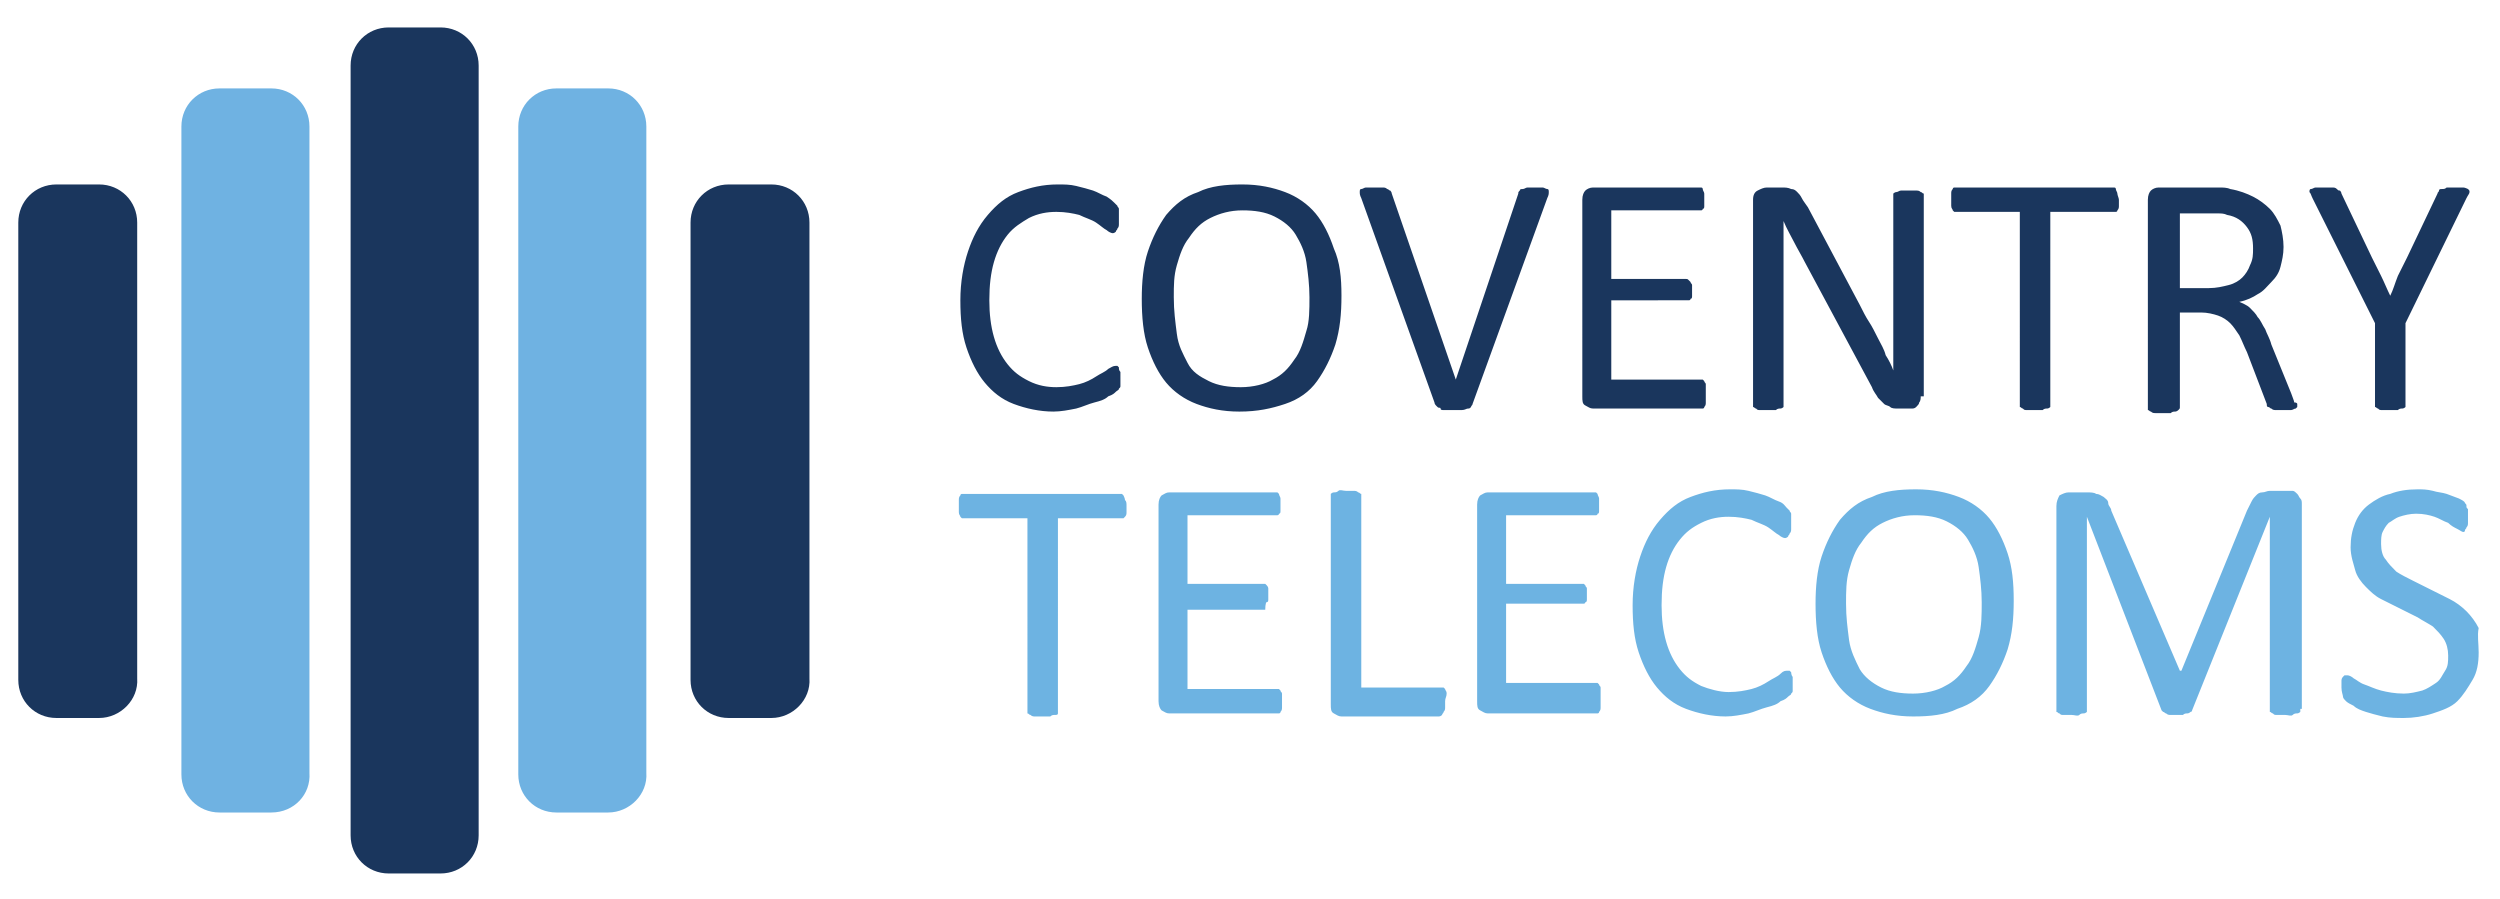 <svg version="1.1" id="Layer_1" xmlns="http://www.w3.org/2000/svg" x="0" y="0" viewBox="0 0 164 59" style="enable-background:new 0 0 164 59" xml:space="preserve"><style>.st0{display:none;fill:#ec1c24}.st1{fill:#1a365d}.st2{fill:#6fb2e2}.st3{display:none}.st5{fill:#6db3e2}</style><path class="st1" d="M28.9 57.3h-3.4c-1.4 0-2.5-1.1-2.5-2.5V4.3c0-1.4 1.1-2.5 2.5-2.5h3.4c1.4 0 2.5 1.1 2.5 2.5v50.5c0 1.4-1.1 2.5-2.5 2.5z"/><path class="st2" d="M39.9 53.3h-3.4c-1.4 0-2.5-1.1-2.5-2.5V8.3c0-1.4 1.1-2.5 2.5-2.5h3.4c1.4 0 2.5 1.1 2.5 2.5v42.4c.1 1.4-1.1 2.6-2.5 2.6zM17.8 53.3h-3.4c-1.4 0-2.5-1.1-2.5-2.5V8.3c0-1.4 1.1-2.5 2.5-2.5h3.4c1.4 0 2.5 1.1 2.5 2.5v42.4c.1 1.4-1 2.6-2.5 2.6z"/><path class="st1" d="M6.5 47.1H3.7c-1.4 0-2.5-1.1-2.5-2.5v-30c0-1.4 1.1-2.5 2.5-2.5h2.8c1.4 0 2.5 1.1 2.5 2.5v29.9c.1 1.4-1.1 2.6-2.5 2.6zM50.6 47.1h-2.8c-1.4 0-2.5-1.1-2.5-2.5v-30c0-1.4 1.1-2.5 2.5-2.5h2.8c1.4 0 2.5 1.1 2.5 2.5v29.9c.1 1.4-1.1 2.6-2.5 2.6zM73.5 24.8v.5c0 .1 0 .1-.1.2 0 .1-.1.1-.2.2s-.2.2-.5.3c-.2.2-.5.3-.9.4-.4.1-.8.3-1.2.4-.5.1-1 .2-1.5.2-.9 0-1.8-.2-2.6-.5s-1.4-.8-1.9-1.4-.9-1.4-1.2-2.3c-.3-.9-.4-1.9-.4-3.1 0-1.2.2-2.3.5-3.2.3-.9.7-1.7 1.3-2.4.6-.7 1.2-1.2 2-1.5.8-.3 1.6-.5 2.6-.5.4 0 .8 0 1.2.1.4.1.8.2 1.1.3.3.1.6.3.9.4.3.2.4.3.5.4l.2.2c0 .1.1.1.1.2v1c0 .1 0 .2-.1.3 0 .1-.1.1-.1.2 0 0-.1.1-.2.1s-.3-.1-.4-.2c-.2-.1-.4-.3-.7-.5-.3-.2-.7-.3-1.1-.5-.4-.1-.9-.2-1.5-.2s-1.2.1-1.8.4c-.5.3-1 .6-1.4 1.1-.4.5-.7 1.1-.9 1.8-.2.7-.3 1.5-.3 2.5 0 .9.1 1.7.3 2.4.2.7.5 1.3.9 1.8s.8.8 1.4 1.1 1.2.4 1.8.4c.6 0 1.1-.1 1.5-.2.4-.1.8-.3 1.1-.5s.6-.3.8-.5c.2-.1.3-.2.5-.2h.1l.1.1c0 .1 0 .2.1.3v.4zM88 19.4c0 1.2-.1 2.2-.4 3.2-.3.9-.7 1.7-1.2 2.4s-1.2 1.2-2.1 1.5-1.8.5-3 .5c-1.1 0-2-.2-2.8-.5s-1.5-.8-2-1.4c-.5-.6-.9-1.4-1.2-2.3-.3-.9-.4-2-.4-3.2 0-1.1.1-2.2.4-3.1s.7-1.7 1.2-2.4c.6-.7 1.2-1.2 2.1-1.5.8-.4 1.8-.5 2.9-.5 1.1 0 2 .2 2.8.5.8.3 1.5.8 2 1.4.5.6.9 1.4 1.2 2.3.4.9.5 1.9.5 3.1zm-2.1.1c0-.8-.1-1.6-.2-2.3-.1-.7-.4-1.3-.7-1.8-.3-.5-.8-.9-1.4-1.2-.6-.3-1.3-.4-2.1-.4s-1.5.2-2.1.5c-.6.3-1 .7-1.4 1.3-.4.5-.6 1.1-.8 1.8s-.2 1.3-.2 2.1c0 .9.1 1.6.2 2.4s.4 1.3.7 1.9.8.9 1.4 1.2c.6.3 1.3.4 2.1.4s1.6-.2 2.1-.5c.6-.3 1-.7 1.4-1.3.4-.5.6-1.2.8-1.9.2-.6.2-1.4.2-2.2zM96.6 26.5c0 .1-.1.1-.1.2-.1.1-.1.1-.2.1s-.2.1-.4.1h-1.2c-.1 0-.2 0-.2-.1s-.1 0-.2-.1l-.1-.1s-.1-.1-.1-.2L89.3 13c-.1-.2-.1-.3-.1-.4 0-.1 0-.2.1-.2s.2-.1.3-.1h1.1c.1 0 .2 0 .3.1.1 0 .1.1.2.1 0 0 .1.1.1.2l4.2 12.2 4.1-12.2c0-.1 0-.1.1-.2 0-.1.1-.1.2-.1s.2-.1.3-.1h1c.1 0 .2.1.3.1s.1.1.1.2 0 .2-.1.4l-4.9 13.5zM111.9 26v.4c0 .1 0 .2-.1.3 0 .1-.1.1-.1.1h-7.2c-.2 0-.3-.1-.5-.2s-.2-.3-.2-.6V13.1c0-.3.1-.5.2-.6s.3-.2.5-.2H111.6c.1 0 .1.1.1.1 0 .1.1.2.1.3v.8c0 .1 0 .2-.1.2 0 .1-.1.1-.1.1h-5.9v4.5h4.9c.1 0 .1 0 .2.1l.1.1c0 .1.1.1.1.2v.7c0 .1 0 .2-.1.2 0 .1-.1.1-.1.1H105.7v5.2h6l.1.1c0 .1.1.1.1.2v.8zM126 26c0 .1 0 .3-.1.4 0 .1-.1.2-.2.3-.1.1-.2.1-.3.1H124.5c-.2 0-.4 0-.5-.1s-.3-.1-.4-.2l-.4-.4c-.1-.2-.3-.4-.4-.7l-4.4-8.2c-.2-.4-.5-.9-.7-1.3s-.5-.9-.7-1.4v12.2s-.1.1-.2.1-.2 0-.3.1h-1c-.2 0-.2 0-.3-.1-.1 0-.1-.1-.2-.1V13.1c0-.3.1-.5.3-.6.2-.1.4-.2.6-.2h1c.2 0 .4 0 .6.1.2 0 .3.1.4.2.1.1.2.2.3.4.1.2.2.3.4.6L122 20c.2.4.4.8.6 1.1s.4.7.6 1.1.4.7.5 1.1c.2.3.4.7.5 1V12.7s.1-.1.2-.1.2-.1.3-.1h1c.1 0 .2 0 .3.1.1 0 .1.1.2.1V26zM139 13.1v.4c0 .1 0 .2-.1.3 0 .1-.1.1-.1.1h-4.3V26.7s-.1.1-.2.1-.2 0-.3.1h-1c-.2 0-.2 0-.3-.1-.1 0-.1-.1-.2-.1V13.9h-4.3l-.1-.1c0-.1-.1-.1-.1-.3v-.8c0-.1 0-.2.1-.3 0-.1.1-.1.1-.1H138.7c.1 0 .1.1.1.1 0 .1.1.2.1.3s.1.3.1.4zM150.7 26.5v.2l-.1.1c-.1 0-.2.1-.3.1h-1c-.1 0-.2 0-.3-.1-.1 0-.1-.1-.2-.1s-.1-.1-.1-.2l-1.3-3.4c-.2-.4-.3-.7-.5-1.1-.2-.3-.4-.6-.6-.8-.2-.2-.5-.4-.8-.5-.3-.1-.7-.2-1.1-.2H143v6.2c0 .1 0 .1-.1.2 0 0-.1.1-.2.1s-.2 0-.3.1h-1c-.1 0-.2 0-.3-.1-.1 0-.1-.1-.2-.1V13.1c0-.3.1-.5.2-.6s.3-.2.5-.2h4c.2 0 .5 0 .7.1.6.1 1.1.3 1.5.5s.8.5 1.1.8c.3.3.5.7.7 1.1.1.4.2.9.2 1.4 0 .5-.1.9-.2 1.3s-.3.7-.6 1-.5.6-.9.8c-.3.2-.7.4-1.2.5.2.1.5.2.7.4s.4.4.5.6c.2.2.3.5.5.8.1.3.3.6.4 1l1.3 3.2c.1.3.2.5.2.6.2 0 .2.1.2.1zm-2.9-10.2c0-.6-.1-1-.4-1.4-.3-.4-.7-.7-1.3-.8-.2-.1-.4-.1-.6-.1H143v4.9h1.9c.5 0 .9-.1 1.3-.2s.7-.3.9-.5.4-.5.5-.8c.2-.4.2-.7.2-1.1zM157.8 21.2v5.5s-.1.1-.2.1-.2 0-.3.1h-1c-.2 0-.2 0-.3-.1-.1 0-.1-.1-.2-.1v-5.5l-4.1-8.2c-.1-.2-.1-.3-.2-.4 0-.1 0-.2.1-.2s.2-.1.3-.1h1.1c.1 0 .2 0 .3.1s.1.1.2.1c0 0 .1.1.1.2l2 4.2.6 1.2c.2.4.4.9.6 1.3.2-.4.3-.8.5-1.3l.6-1.2 2-4.2c0-.1.1-.1.1-.2s.1-.1.2-.1.2 0 .3-.1h1.1c.1 0 .3.1.3.1.1.1.1.1.1.2s-.1.2-.2.4l-4 8.2z"/><path id="SVGID_x5F_1_x5F_" d="M45.2 53.3h167.1" style="fill:none"/><g><path class="st5" d="M73.9 33.2v.4c0 .1 0 .2-.1.3l-.1.1h-4.3V46.8c0 .1-.1.1-.2.1s-.2 0-.3.1h-1c-.1 0-.2 0-.3-.1-.1 0-.1-.1-.2-.1V34h-4.3l-.1-.1c0-.1-.1-.1-.1-.3v-.8c0-.1 0-.2.1-.3 0-.1.1-.1.1-.1H73.6l.1.1s.1.2.1.3c.1.1.1.2.1.4zM84.1 46v.4c0 .1 0 .2-.1.3 0 .1-.1.1-.1.1h-7.2c-.2 0-.3-.1-.5-.2-.1-.1-.2-.3-.2-.6V33.1c0-.3.1-.5.2-.6.2-.1.3-.2.5-.2H83.8l.1.1c0 .1.1.2.1.3v.8c0 .1 0 .2-.1.2 0 .1-.1.1-.1.1h-5.9v4.5H83l.1.1s.1.1.1.2v.7c0 .1 0 .2-.1.2s-.1.5-.1.5H77.9v5.2h6l.1.1c0 .1.1.1.1.2v.5zM94.8 46v.4c0 .1 0 .2-.1.3 0 .1-.1.1-.1.2 0 0-.1.1-.2.1H88c-.2 0-.3-.1-.5-.2s-.2-.3-.2-.6V32.4s.1-.1.2-.1.2 0 .3-.1.3 0 .5 0h.5c.1 0 .2 0 .3.1.1 0 .1.1.2.1v12.7h5.4l.1.1c0 .1.1.1.1.3s-.1.3-.1.5zM105 46v.4c0 .1 0 .2-.1.3 0 .1-.1.1-.1.1h-7.2c-.2 0-.3-.1-.5-.2s-.2-.3-.2-.6V33.1c0-.3.1-.5.2-.6.2-.1.3-.2.5-.2H104.7l.1.1c0 .1.1.2.1.3v.8c0 .1 0 .2-.1.2 0 .1-.1.1-.1.1h-5.9v4.5H103.9l.1.1c0 .1.1.1.1.2v.7c0 .1 0 .2-.1.2 0 .1-.1.1-.1.1H98.8v5.2h6l.1.1c0 .1.1.1.1.2v.9zM117.6 44.8v.5c0 .1 0 .1-.1.2 0 .1-.1.1-.2.2s-.2.2-.5.3c-.2.2-.5.3-.9.4s-.8.3-1.2.4c-.5.1-1 .2-1.5.2-.9 0-1.8-.2-2.6-.5s-1.4-.8-1.9-1.4c-.5-.6-.9-1.4-1.2-2.3-.3-.9-.4-1.9-.4-3.1 0-1.2.2-2.3.5-3.2.3-.9.7-1.7 1.3-2.4.6-.7 1.2-1.2 2-1.5.8-.3 1.6-.5 2.6-.5.4 0 .8 0 1.2.1.4.1.8.2 1.1.3.3.1.6.3.9.4s.4.3.5.4l.2.2c0 .1.1.1.1.2v1c0 .1 0 .2-.1.3 0 .1-.1.1-.1.2 0 0-.1.1-.2.1s-.3-.1-.4-.2c-.2-.1-.4-.3-.7-.5-.3-.2-.7-.3-1.1-.5-.4-.1-.9-.2-1.5-.2s-1.2.1-1.8.4-1 .6-1.4 1.1c-.4.5-.7 1.1-.9 1.8s-.3 1.5-.3 2.5c0 .9.1 1.7.3 2.4.2.7.5 1.3.9 1.8s.8.8 1.4 1.1c.5.2 1.2.4 1.8.4.6 0 1.1-.1 1.5-.2s.8-.3 1.1-.5c.3-.2.6-.3.8-.5s.3-.2.5-.2h.1l.1.1s0 .2.1.3v.4zM132.1 39.4c0 1.2-.1 2.2-.4 3.2-.3.9-.7 1.7-1.2 2.4s-1.2 1.2-2.1 1.5c-.8.4-1.8.5-2.9.5-1.1 0-2-.2-2.8-.5s-1.5-.8-2-1.4c-.5-.6-.9-1.4-1.2-2.3-.3-.9-.4-2-.4-3.2 0-1.1.1-2.2.4-3.1s.7-1.7 1.2-2.4c.6-.7 1.2-1.2 2.1-1.5.8-.4 1.8-.5 2.9-.5 1.1 0 2 .2 2.8.5s1.5.8 2 1.4c.5.6.9 1.4 1.2 2.3.3.9.4 1.9.4 3.1zm-2.1.1c0-.8-.1-1.6-.2-2.3-.1-.7-.4-1.3-.7-1.8-.3-.5-.8-.9-1.4-1.2-.6-.3-1.3-.4-2.1-.4s-1.5.2-2.1.5c-.6.3-1 .7-1.4 1.3-.4.5-.6 1.1-.8 1.8-.2.7-.2 1.4-.2 2.2 0 .9.1 1.6.2 2.4.1.7.4 1.3.7 1.9.3.5.8.9 1.4 1.2.6.3 1.3.4 2.1.4s1.6-.2 2.1-.5c.6-.3 1-.7 1.4-1.3.4-.5.6-1.2.8-1.9.2-.7.2-1.5.2-2.3zM150.9 46.5v.2s-.1.1-.2.1-.2 0-.3.1-.3 0-.5 0h-.5c-.2 0-.2 0-.3-.1-.1 0-.1-.1-.2-.1V33.9l-5.1 12.7c0 .1-.1.1-.1.1s-.1.1-.2.1-.2 0-.3.1h-.8c-.1 0-.2 0-.3-.1-.1 0-.1-.1-.2-.1l-.1-.1-4.9-12.7V46.7s-.1.1-.2.1-.2 0-.3.1-.3 0-.5 0h-.5c-.2 0-.2 0-.3-.1-.1 0-.1-.1-.2-.1V33.2c0-.3.1-.5.2-.7.2-.1.4-.2.6-.2h1.2c.2 0 .5 0 .6.1.2 0 .3.1.5.2.1.1.3.2.3.4s.2.3.2.5L143 44h.1l4.3-10.5.3-.6c.1-.2.2-.3.3-.4.1-.1.2-.2.4-.2s.3-.1.5-.1h1.5c.1 0 .2.1.3.2s.1.2.2.3.1.2.1.4v13.4zM162.6 42.8c0 .7-.1 1.3-.4 1.8-.3.5-.6 1-1 1.4-.4.4-1 .6-1.6.8-.6.2-1.3.3-1.9.3-.5 0-.9 0-1.4-.1-.4-.1-.8-.2-1.1-.3s-.6-.2-.8-.4c-.2-.1-.4-.2-.5-.3-.1-.1-.2-.2-.2-.3s-.1-.3-.1-.6v-.4c0-.1 0-.2.1-.3l.1-.1h.2c.1 0 .3.1.4.2.2.1.4.3.7.4.3.1.7.3 1.1.4s.9.2 1.5.2c.4 0 .8-.1 1.2-.2.3-.1.6-.3.9-.5s.4-.5.6-.8.2-.6.2-1-.1-.8-.3-1.1c-.2-.3-.4-.5-.7-.8-.3-.2-.7-.4-1-.6l-1.2-.6-1.2-.6c-.4-.2-.7-.5-1-.8s-.6-.7-.7-1.1-.3-.9-.3-1.5.1-1.1.3-1.6.5-.9.9-1.2c.4-.3.9-.6 1.4-.7.5-.2 1.1-.3 1.8-.3.3 0 .6 0 1 .1.3.1.6.1.9.2.3.1.5.2.8.3.2.1.4.2.4.3.1.1.1.1.1.2s0 .1.1.2v.9c0 .1 0 .2-.1.3 0 .1-.1.1-.1.2s-.1.1-.1.1c-.1 0-.2-.1-.4-.2s-.4-.2-.6-.4c-.3-.1-.6-.3-.9-.4-.3-.1-.7-.2-1.2-.2-.4 0-.8.1-1.1.2-.3.1-.5.3-.7.4-.2.2-.3.4-.4.6-.1.2-.1.5-.1.8 0 .4.1.8.3 1 .2.3.4.5.7.8.3.2.7.4 1.1.6l1.2.6 1.2.6c.4.2.8.5 1.1.8.3.3.6.7.8 1.1-.1.5 0 1 0 1.6z"/></g></svg>